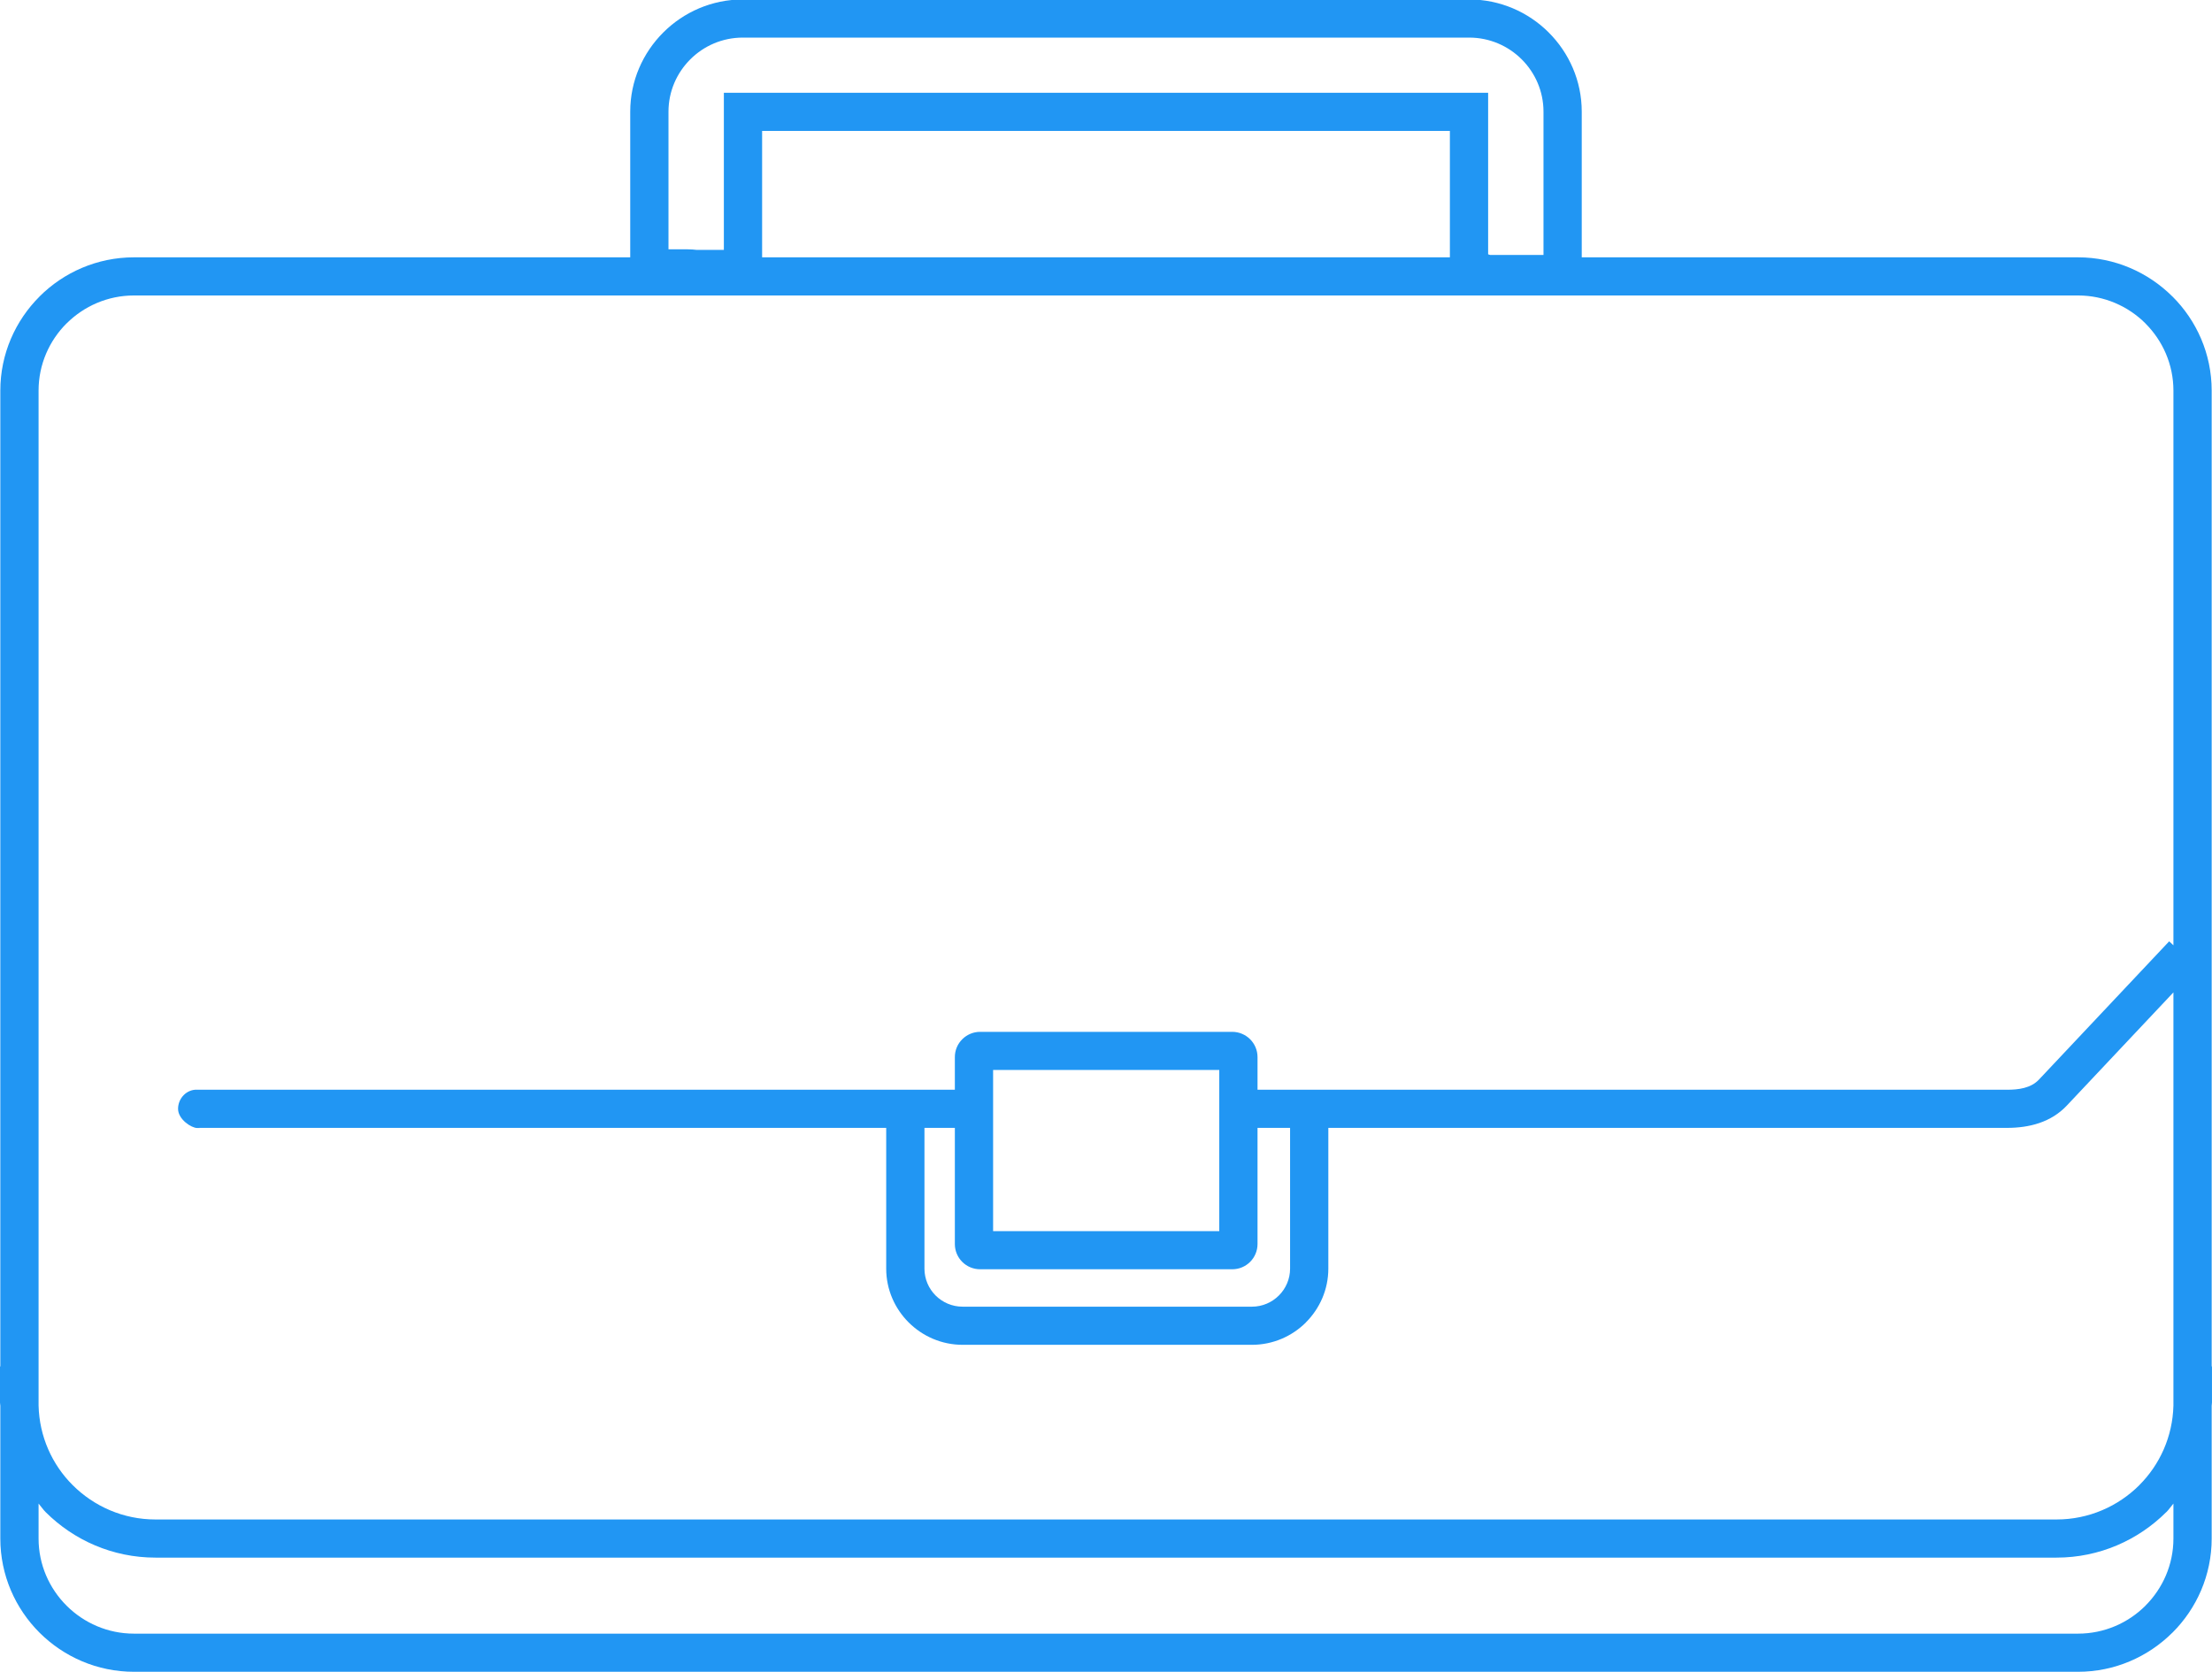 <svg version="1.1" xmlns="http://www.w3.org/2000/svg" xmlns:xlink="http://www.w3.org/1999/xlink" width="82" height="62" viewBox="0 0 82 62">
<path id="Shape-16" d="M81.999,52.005 C81.999,52.043 81.989,52.079 81.988,52.116 C81.988,52.116 81.988,57.044 81.988,57.044 C81.988,58.403 81.431,59.639 80.533,60.534 C80.533,60.534 80.531,60.534 80.531,60.534 C79.633,61.428 78.395,61.984 77.033,61.984 C77.033,61.984 4.966,61.984 4.966,61.984 C3.603,61.984 2.363,61.428 1.466,60.534 C0.569,59.639 0.012,58.403 0.012,57.044 C0.012,57.044 0.012,52.118 0.012,52.118 C0.011,52.079 0.000,52.044 0.000,52.005 C0.000,52.005 0.000,50.662 0.000,50.662 L0.012,50.662 C0.012,50.662 0.012,14.482 0.012,14.482 C0.012,13.124 0.569,11.889 1.466,10.994 C1.466,10.994 1.466,10.992 1.466,10.992 C2.363,10.097 3.603,9.541 4.966,9.541 C4.966,9.541 23.363,9.541 23.363,9.541 C23.363,9.541 23.363,4.140 23.363,4.140 C23.363,2.997 23.833,1.958 24.588,1.204 C24.588,1.204 24.591,1.201 24.591,1.201 C25.346,0.448 26.389,-0.020 27.536,-0.020 C27.536,-0.020 54.464,-0.020 54.464,-0.020 C55.610,-0.020 56.653,0.448 57.409,1.201 C57.409,1.201 57.411,1.204 57.411,1.204 C58.167,1.958 58.636,2.997 58.636,4.140 C58.636,4.140 58.636,9.541 58.636,9.541 C58.636,9.541 77.033,9.541 77.033,9.541 C78.395,9.541 79.633,10.097 80.531,10.992 C80.531,10.992 80.533,10.992 80.533,10.992 C81.431,11.886 81.988,13.122 81.988,14.482 C81.988,14.482 81.988,50.662 81.988,50.662 L81.999,50.662 C81.999,50.662 81.999,52.005 81.999,52.005 zM1.430,57.044 C1.430,58.013 1.828,58.894 2.469,59.534 C3.110,60.173 3.995,60.570 4.966,60.570 C4.966,60.570 77.033,60.570 77.033,60.570 C78.006,60.570 78.891,60.174 79.532,59.535 C79.532,59.535 79.531,59.534 79.531,59.534 C80.172,58.894 80.570,58.013 80.570,57.044 C80.570,57.044 80.570,55.747 80.570,55.747 C80.480,55.851 80.405,55.967 80.308,56.064 C80.308,56.064 80.305,56.064 80.305,56.064 C79.261,57.105 77.821,57.751 76.238,57.751 C76.238,57.751 5.762,57.751 5.762,57.751 C4.176,57.751 2.736,57.105 1.692,56.064 C1.595,55.967 1.520,55.851 1.430,55.747 C1.430,55.747 1.430,57.044 1.430,57.044 zM57.218,4.140 C57.218,3.385 56.909,2.698 56.410,2.200 C55.911,1.702 55.221,1.394 54.464,1.394 C54.464,1.394 27.536,1.394 27.536,1.394 C26.778,1.394 26.089,1.702 25.590,2.200 C25.091,2.698 24.781,3.385 24.781,4.140 C24.781,4.140 24.781,9.242 24.781,9.242 C24.781,9.242 25.437,9.242 25.437,9.242 C25.496,9.242 25.572,9.245 25.664,9.250 C25.664,9.250 25.667,9.250 25.667,9.250 C25.713,9.253 25.766,9.258 25.824,9.265 C25.824,9.265 26.834,9.265 26.834,9.265 L26.834,4.148 L26.834,3.440 L27.543,3.440 L54.457,3.440 L55.166,3.440 L55.166,4.148 L55.166,9.429 L55.238,9.452 L57.218,9.452 C57.218,9.452 57.218,4.140 57.218,4.140 zM28.252,4.855 L28.252,9.541 L53.748,9.541 L53.748,4.855 L28.252,4.855 zM48.410,49.030 C48.410,49.030 48.411,49.032 48.411,49.032 C47.898,49.543 47.190,49.861 46.410,49.861 C46.410,49.861 35.684,49.861 35.684,49.861 C34.128,49.861 32.852,48.588 32.852,47.037 C32.852,47.037 32.852,41.818 32.852,41.818 C32.852,41.818 7.383,41.818 7.383,41.818 C7.358,41.820 7.514,41.822 7.306,41.822 C7.099,41.822 6.601,41.504 6.601,41.112 C6.601,40.720 6.917,40.389 7.306,40.402 C7.306,40.402 7.356,40.404 7.356,40.404 L35.397,40.404 C35.397,40.404 35.397,39.192 35.397,39.192 C35.397,38.934 35.502,38.700 35.672,38.531 C35.841,38.363 36.076,38.257 36.335,38.257 C36.335,38.257 45.679,38.257 45.679,38.257 C45.938,38.257 46.173,38.363 46.342,38.531 C46.511,38.700 46.617,38.934 46.617,39.192 C46.617,39.192 46.617,40.404 46.617,40.404 C46.617,40.404 74.399,40.404 74.399,40.404 C74.823,40.404 75.281,40.350 75.587,40.025 C75.587,40.025 80.412,34.901 80.412,34.901 L80.570,35.049 C80.570,35.049 80.570,14.482 80.570,14.482 C80.570,13.513 80.172,12.631 79.531,11.991 C79.531,11.991 79.532,11.990 79.532,11.990 C78.891,11.352 78.006,10.955 77.033,10.955 C77.033,10.955 4.966,10.955 4.966,10.955 C3.995,10.955 3.110,11.352 2.469,11.991 C2.469,11.991 2.468,11.990 2.468,11.990 C1.827,12.630 1.430,13.512 1.430,14.482 C1.430,14.482 1.430,52.115 1.430,52.115 C1.459,53.261 1.932,54.304 2.695,55.064 C3.482,55.849 4.568,56.337 5.762,56.337 C5.762,56.337 76.238,56.337 76.238,56.337 C77.432,56.337 78.519,55.850 79.306,55.065 C79.306,55.065 79.305,55.064 79.305,55.064 C80.067,54.304 80.540,53.262 80.570,52.117 C80.570,52.117 80.570,36.794 80.570,36.794 C80.570,36.794 76.617,40.992 76.617,40.992 C76.032,41.612 75.227,41.818 74.399,41.818 C74.399,41.818 49.242,41.818 49.242,41.818 C49.242,41.818 49.242,47.037 49.242,47.037 C49.242,47.811 48.923,48.518 48.410,49.030 zM46.342,46.787 C46.172,46.956 45.938,47.060 45.679,47.060 C45.679,47.060 36.335,47.060 36.335,47.060 C36.077,47.060 35.841,46.956 35.672,46.787 C35.502,46.618 35.397,46.383 35.397,46.125 C35.397,46.125 35.397,41.818 35.397,41.818 L34.270,41.818 C34.270,41.818 34.270,47.037 34.270,47.037 C34.270,47.814 34.904,48.447 35.684,48.447 C35.684,48.447 46.410,48.447 46.410,48.447 C47.188,48.447 47.824,47.812 47.824,47.037 C47.824,47.037 47.824,41.818 47.824,41.818 L46.617,41.818 C46.617,41.818 46.617,46.125 46.617,46.125 C46.617,46.383 46.511,46.618 46.342,46.787 zM45.199,45.646 L45.199,39.671 L36.815,39.671 L36.815,45.646 L45.199,45.646 z" fill="#2196F3" />
</svg>
